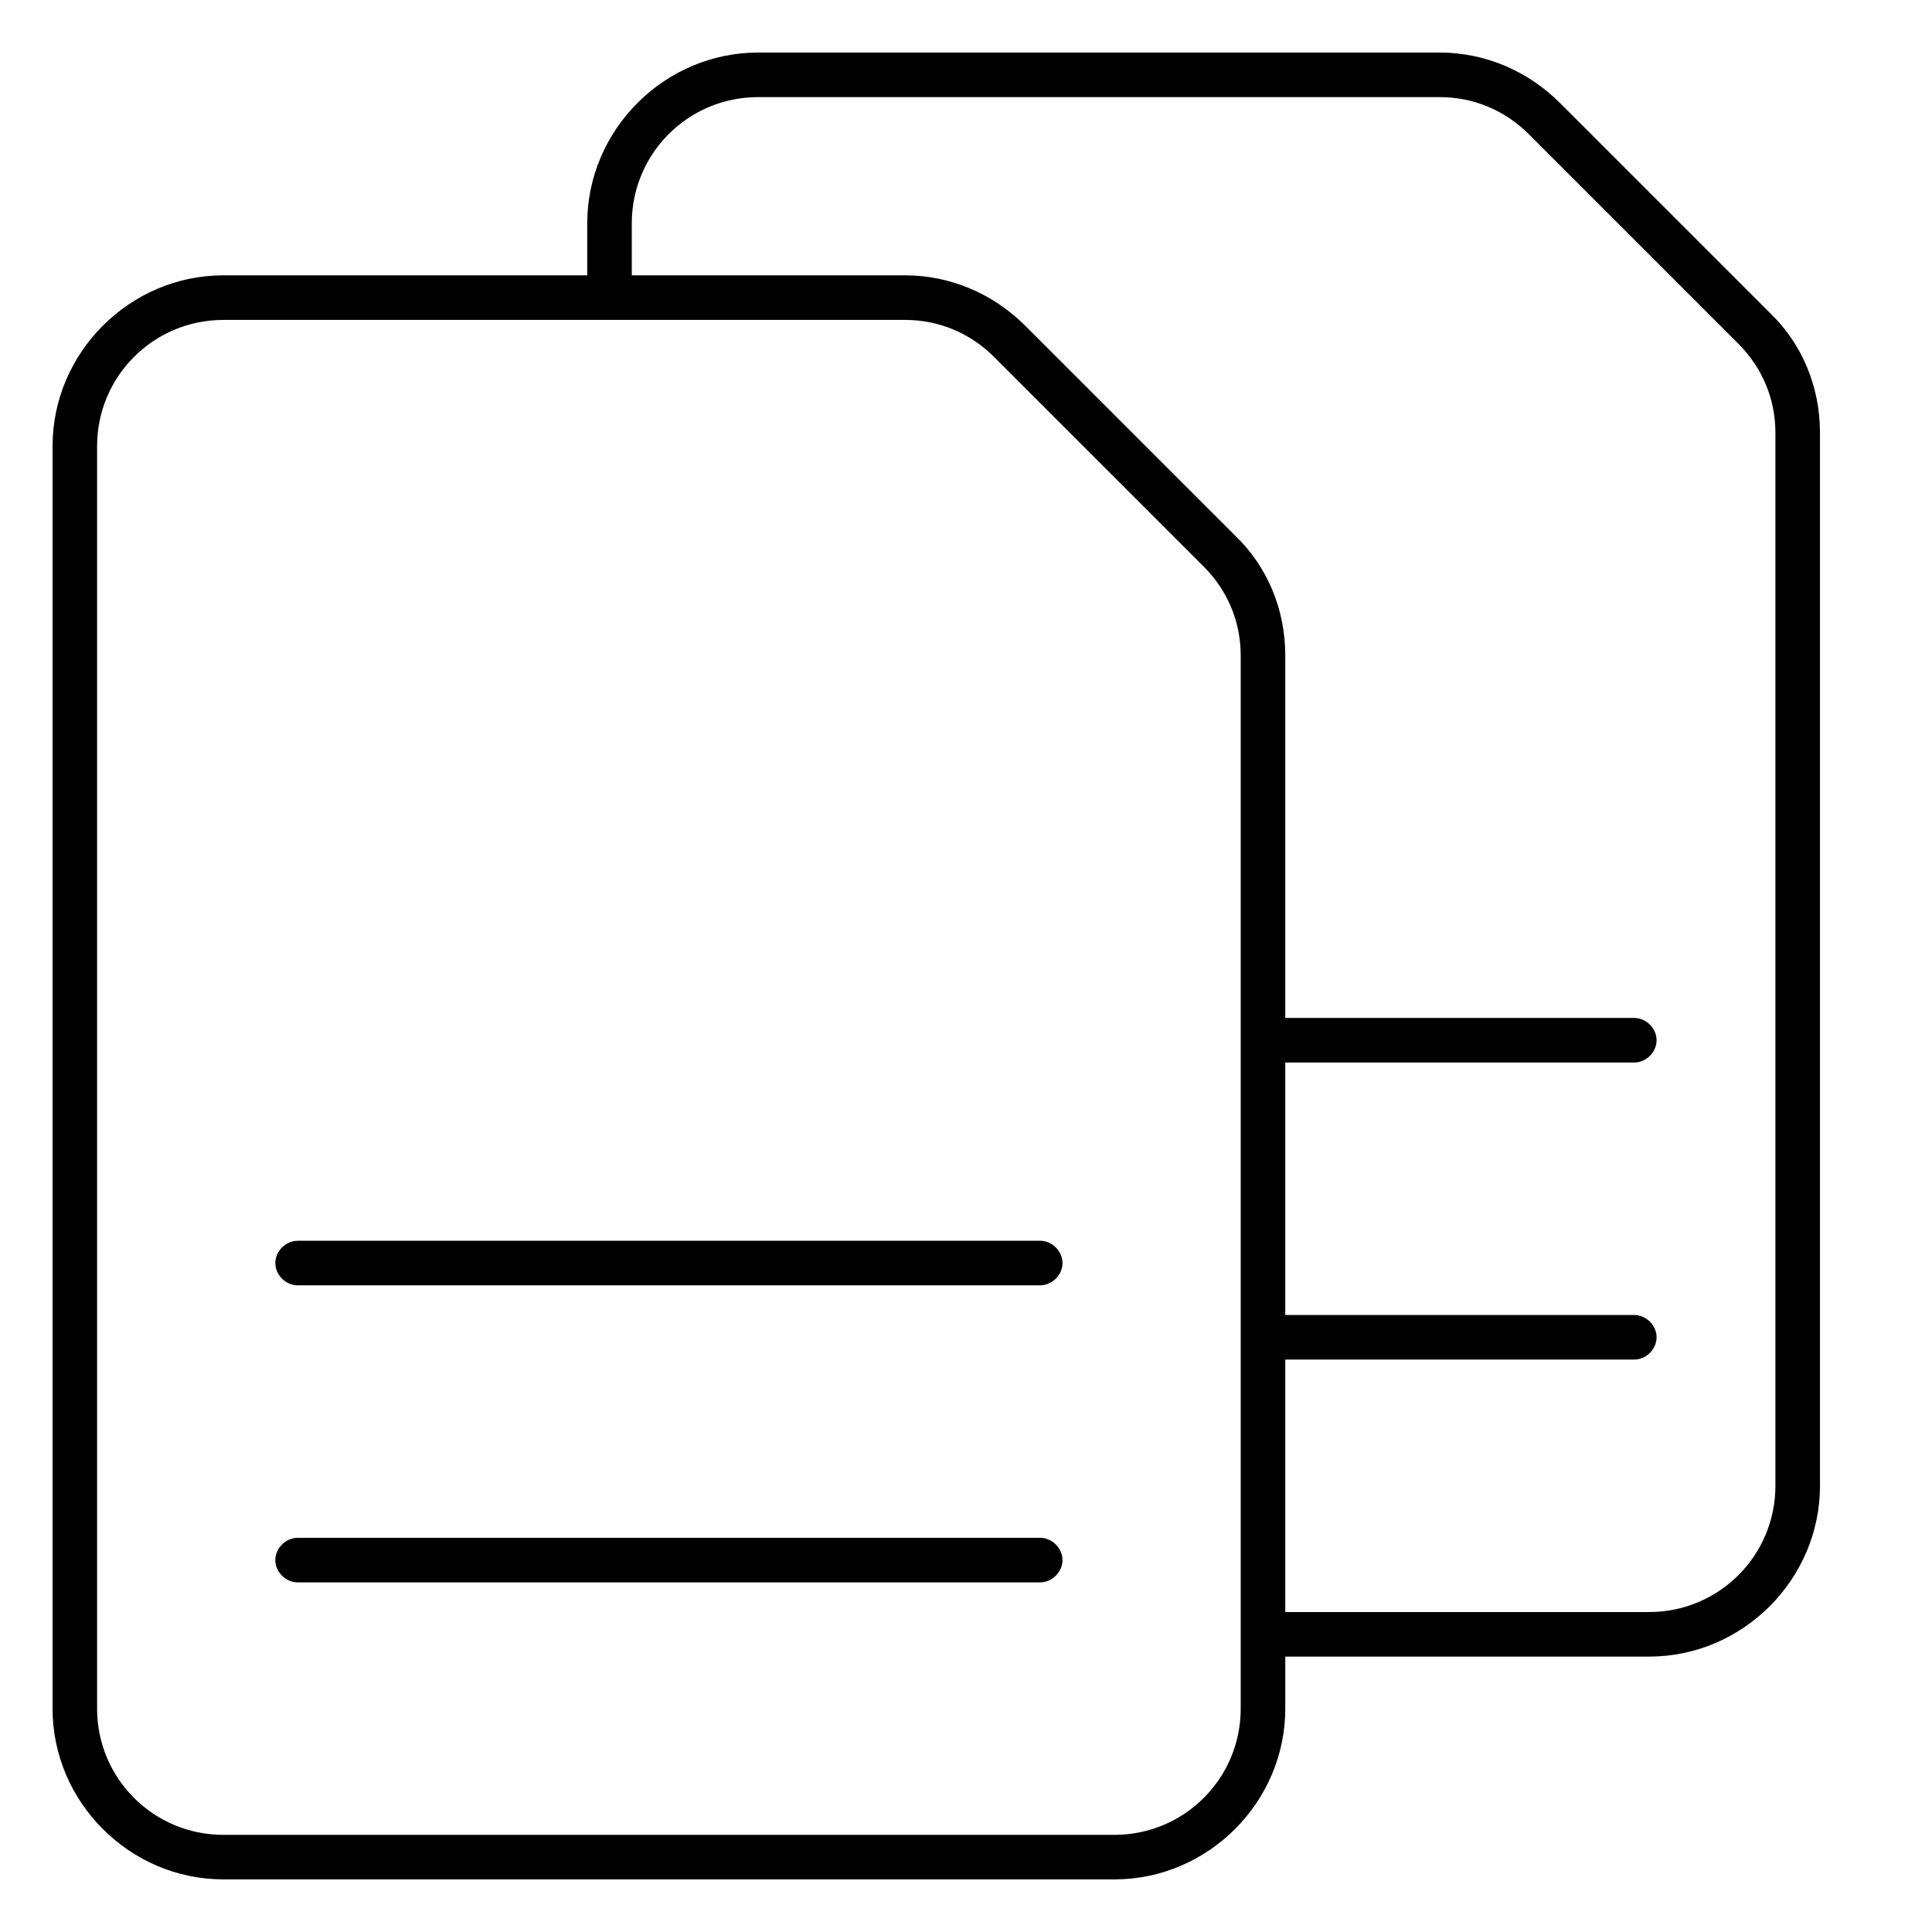 <?xml version="1.0" encoding="UTF-8"?>
<!-- Uploaded to: SVG Repo, www.svgrepo.com, Generator: SVG Repo Mixer Tools -->
<svg fill="#000000" width="800px" height="800px" version="1.1" viewBox="144 144 512 512" xmlns="http://www.w3.org/2000/svg">
 <path d="m344.89 157.93c-24.797 0-45.266 20.469-45.266 45.266v13.773h-96.43c-24.797 0-45.266 20.469-45.266 45.266v334.56c0 24.797 20.469 45.262 45.266 45.262h236.16c24.797 0 45.262-20.465 45.262-45.262v-13.777h96.434c24.797 0 45.266-20.469 45.266-45.266v-279.06c0-12.203-4.727-23.617-13.387-31.883l-55.496-55.496c-8.656-8.656-20.07-13.383-31.879-13.383zm0 11.809h180.66c9.055 0 17.32 3.543 23.617 9.84l55.496 55.496c6.297 6.297 9.84 14.562 9.84 23.617v279.06c0 18.5-14.957 33.457-33.457 33.457h-96.434v-66.91h92.496c3.152 0 5.906-2.758 5.906-5.906 0-3.148-2.754-5.902-5.906-5.902h-92.496v-66.914h92.496c3.152 0 5.906-2.754 5.906-5.902 0-3.148-2.754-5.906-5.906-5.906h-92.496v-96.039c0-12.203-4.723-23.613-13.383-31.879l-55.496-55.496c-8.66-8.66-20.07-13.387-31.879-13.387h-72.426v-13.773c0-18.5 14.957-33.457 33.457-33.457zm-141.7 59.039h180.66c9.051 0 17.316 3.543 23.613 9.84l55.5 55.496c6.297 6.297 9.84 14.562 9.84 23.617v279.07c0 18.496-14.957 33.453-33.457 33.453h-236.16c-18.5 0-33.457-14.957-33.457-33.453v-334.56c0-18.5 14.957-33.457 33.457-33.457zm19.68 244.04c-3.148 0-5.906 2.754-5.906 5.902s2.758 5.902 5.906 5.902h196.8c3.148 0 5.902-2.754 5.902-5.902s-2.754-5.902-5.902-5.902zm0 78.719c-3.148 0-5.906 2.754-5.906 5.902s2.758 5.906 5.906 5.906h196.8c3.148 0 5.902-2.758 5.902-5.906s-2.754-5.902-5.902-5.902z"/>
</svg>